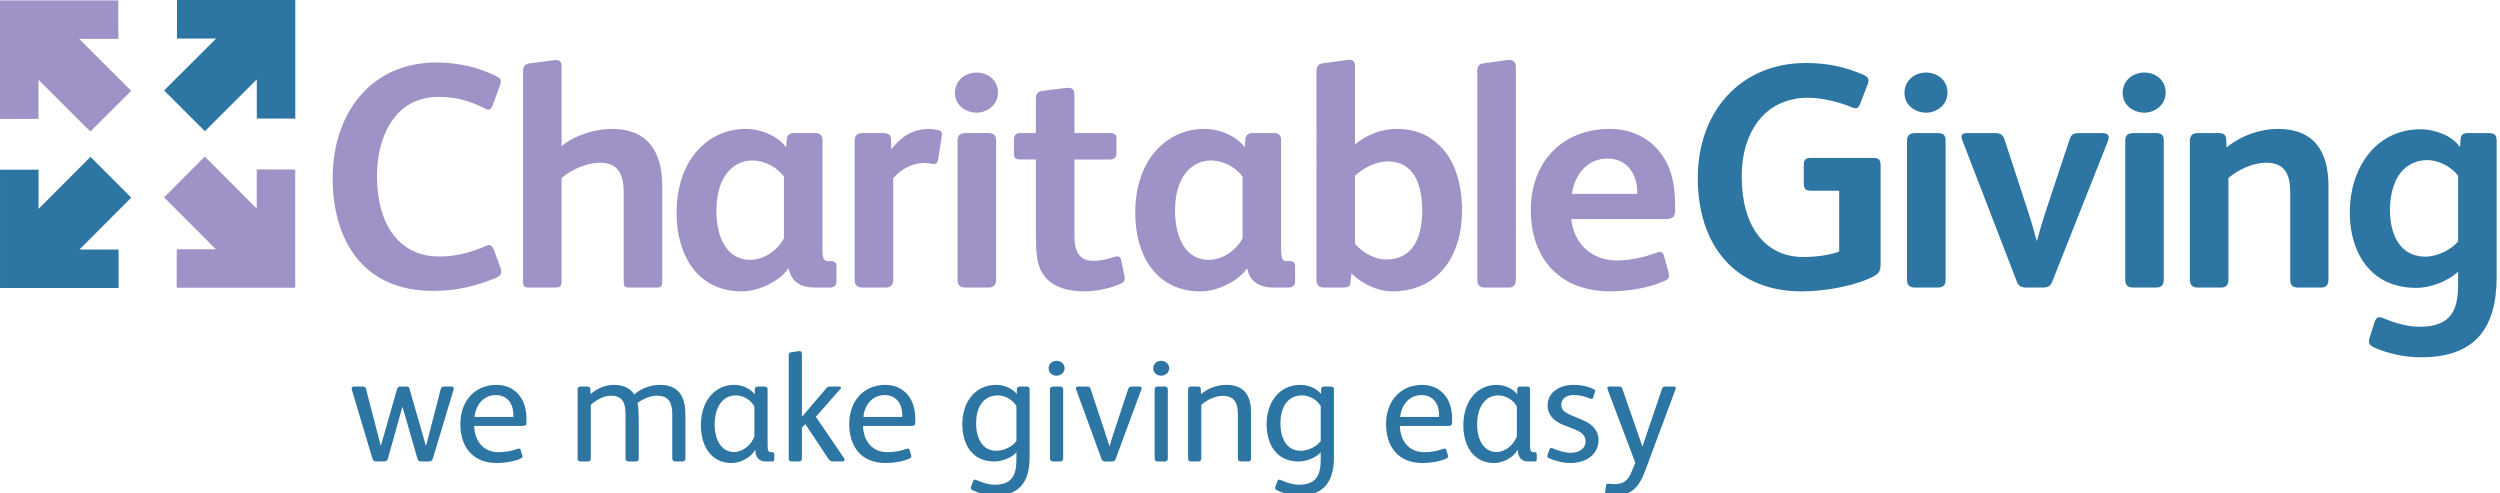 <?xml version="1.0" encoding="utf-8"?>
<!-- Generator: Adobe Illustrator 15.1.0, SVG Export Plug-In  -->
<!DOCTYPE svg PUBLIC "-//W3C//DTD SVG 1.1//EN" "http://www.w3.org/Graphics/SVG/1.1/DTD/svg11.dtd">
<svg version="1.1"
	 xmlns="http://www.w3.org/2000/svg" xmlns:xlink="http://www.w3.org/1999/xlink" xmlns:a="http://ns.adobe.com/AdobeSVGViewerExtensions/3.0/"
	 x="0px" y="0px" width="228px" height="45px" viewBox="0 0 228 45" overflow="visible" enable-background="new 0 0 228 45"
	 xml:space="preserve">
<defs>
</defs>
<g>
	<defs>
		<rect id="SVGID_1_" width="227.693" height="45.268"/>
	</defs>
	<clipPath id="SVGID_2_">
		<use xlink:href="#SVGID_1_"  overflow="visible"/>
	</clipPath>
	<path clip-path="url(#SVGID_2_)" fill="#9F92C6" d="M59.933,26.225h-2.557c-0.406,0-0.493-0.115-0.493-0.582v-8.075
		c0-1.569-0.436-2.73-2.179-2.73c-1.133,0-2.585,0.609-3.486,1.394v9.411c0,0.436-0.116,0.582-0.552,0.582h-2.499
		c-0.349,0-0.464-0.146-0.464-0.523V6.5c0-0.524,0.232-0.667,0.639-0.726l2.005-0.262c0.115-0.029,0.261-0.029,0.377-0.029
		c0.32,0,0.494,0.145,0.494,0.553v7.29c1.22-1.016,3.05-1.569,4.591-1.569c3.252,0,4.588,2.063,4.588,5.201v8.685
		C60.397,26.078,60.311,26.225,59.933,26.225"/>
	<path clip-path="url(#SVGID_2_)" fill="#9F92C6" d="M75.706,26.225h-1.393c-1.511,0-2.179-0.726-2.382-1.713h-0.058
		c-0.727,1.073-2.615,2.062-4.213,2.062c-4.096,0-5.955-3.369-5.955-7.147c0-5.025,3.022-7.669,6.275-7.669
		c1.539,0,2.992,0.698,3.718,1.685l0.058-0.784c0.029-0.32,0.262-0.523,0.611-0.523h2.032c0.38,0,0.611,0.203,0.611,0.639v10.081
		c0,0.406,0.057,0.697,0.174,0.842c0.087,0.086,0.203,0.115,0.349,0.115h0.232c0.349,0,0.523,0.117,0.523,0.494v1.367
		C76.288,26.021,76.055,26.225,75.706,26.225 M71.495,16.116c-0.582-0.844-1.773-1.483-2.876-1.483
		c-1.772,0-3.283,1.512-3.283,4.561c0,2.441,0.93,4.503,3.08,4.503c1.424,0,2.642-1.075,3.079-1.976V16.116z"/>
	<path clip-path="url(#SVGID_2_)" fill="#9F92C6" d="M85.874,12.513l-0.318,2.062c-0.029,0.263-0.174,0.377-0.407,0.377h-0.116
		c-0.233-0.057-0.523-0.086-0.785-0.086c-0.988,0-2.063,0.523-2.788,1.396v9.237c0,0.464-0.204,0.726-0.698,0.726h-2.12
		c-0.465,0-0.698-0.232-0.698-0.726v-9.063v-3.573c0-0.581,0.29-0.727,0.726-0.727h1.859c0.466,0,0.727,0.146,0.727,0.552
		l0.029,0.929c0.9-1.133,1.887-1.859,3.515-1.859c0.233,0,0.553,0.059,0.814,0.117c0.204,0.057,0.291,0.146,0.291,0.376
		C85.904,12.338,85.904,12.426,85.874,12.513"/>
	<path clip-path="url(#SVGID_2_)" fill="#9F92C6" d="M89.07,10.275c-0.959,0-1.976-0.638-1.976-1.8s0.959-1.859,1.976-1.859
		c0.988,0,1.946,0.668,1.946,1.829C91.017,9.579,90.029,10.275,89.07,10.275 M90.117,26.225h-2.034
		c-0.524,0-0.754-0.203-0.754-0.726V12.804c0-0.494,0.288-0.668,0.754-0.668h2.034c0.464,0,0.726,0.145,0.726,0.668v12.695
		C90.842,26.021,90.608,26.225,90.117,26.225"/>
	<path clip-path="url(#SVGID_2_)" fill="#9F92C6" d="M102.144,25.904c-0.902,0.379-2.093,0.67-3.255,0.67
		c-1.481,0-2.76-0.379-3.487-1.221c-0.9-1.018-0.929-2.208-0.929-4.329v-6.478h-1.365c-0.553,0-0.639-0.114-0.639-0.727v-1.104
		c0-0.348,0.173-0.58,0.522-0.58h1.482V8.969c0-0.493,0.262-0.638,0.727-0.696l2.092-0.262h0.145c0.377,0,0.551,0.203,0.551,0.639
		v3.486h3.282c0.35,0,0.552,0.114,0.552,0.494v1.366c0,0.348-0.231,0.551-0.58,0.551h-3.254V21.2c0,0.872,0.058,1.51,0.378,1.976
		c0.26,0.376,0.668,0.607,1.365,0.607c0.726,0,1.337-0.174,1.86-0.348c0.116-0.03,0.203-0.058,0.29-0.058
		c0.203,0,0.32,0.116,0.377,0.348l0.292,1.453c0.028,0.087,0.028,0.116,0.028,0.175C102.578,25.644,102.433,25.789,102.144,25.904"
		/>
	<path clip-path="url(#SVGID_2_)" fill="#9F92C6" d="M117.535,26.225h-1.396c-1.508,0-2.177-0.726-2.382-1.713h-0.056
		c-0.727,1.073-2.614,2.062-4.213,2.062c-4.097,0-5.955-3.369-5.955-7.147c0-5.025,3.021-7.669,6.274-7.669
		c1.539,0,2.994,0.698,3.719,1.685l0.059-0.784c0.028-0.32,0.26-0.523,0.609-0.523h2.034c0.379,0,0.608,0.203,0.608,0.639v10.081
		c0,0.406,0.06,0.697,0.174,0.842c0.088,0.086,0.205,0.115,0.35,0.115h0.232c0.349,0,0.522,0.117,0.522,0.494v1.367
		C118.115,26.021,117.884,26.225,117.535,26.225 M113.321,16.116c-0.58-0.844-1.771-1.483-2.876-1.483
		c-1.77,0-3.28,1.512-3.28,4.561c0,2.441,0.929,4.503,3.078,4.503c1.423,0,2.644-1.075,3.078-1.976V16.116z"/>
	<path clip-path="url(#SVGID_2_)" fill="#9F92C6" d="M126.948,26.573c-1.309,0-2.877-0.755-3.691-1.655l-0.116,0.957
		c-0.028,0.262-0.261,0.35-0.638,0.35h-1.744c-0.494,0-0.695-0.232-0.695-0.726V6.558c0-0.465,0.116-0.725,0.58-0.784l2.15-0.291
		c0.115-0.029,0.201-0.029,0.289-0.029c0.291,0,0.494,0.117,0.494,0.582v7.144c0.93-0.813,2.324-1.423,3.834-1.423
		c1.598,0,2.789,0.525,3.719,1.367c1.541,1.364,2.209,3.631,2.209,6.071C133.339,23.204,131.275,26.573,126.948,26.573
		 M126.568,14.721c-1.073,0-2.207,0.582-2.991,1.306v6.218c0.697,0.785,1.772,1.421,2.846,1.421c2.527,0,3.283-2.178,3.283-4.442
		C129.706,16.869,128.98,14.721,126.568,14.721"/>
	<path clip-path="url(#SVGID_2_)" fill="#9F92C6" d="M137.61,26.225h-2.21c-0.405,0-0.669-0.203-0.669-0.697V6.469
		c0-0.493,0.205-0.636,0.582-0.695l2.092-0.291c0.061,0,0.146-0.029,0.205-0.029c0.348,0,0.637,0.174,0.637,0.639v19.406
		C138.247,25.992,138.016,26.225,137.61,26.225"/>
	<path clip-path="url(#SVGID_2_)" fill="#9F92C6" d="M151.815,19.979h-8.514c0.231,2.237,1.86,3.776,4.156,3.776
		c1.219,0,2.497-0.292,3.573-0.697c0.116-0.028,0.202-0.088,0.319-0.088c0.201,0,0.348,0.117,0.405,0.348l0.406,1.482
		c0.03,0.145,0.06,0.262,0.06,0.349c0,0.204-0.117,0.351-0.466,0.494c-1.424,0.64-3.37,0.93-4.88,0.93
		c-4.561,0-7.264-2.907-7.264-7.437c0-4.357,2.875-7.38,7.207-7.38c1.771,0,3.223,0.67,4.242,1.744
		c1.334,1.395,1.711,3.225,1.711,5.2v0.436C152.772,19.833,152.542,19.979,151.815,19.979 M149.315,17.364
		c-0.058-1.511-0.93-2.905-2.701-2.905c-1.889,0-3.02,1.512-3.254,3.224h5.955V17.364z"/>
	<path clip-path="url(#SVGID_2_)" fill="#2D75A2" d="M170.814,25.236c-1.598,0.814-4.298,1.337-6.507,1.337
		c-6.044,0-9.471-4.184-9.471-10.342c0-6.071,3.922-10.486,9.847-10.486c1.862,0,3.572,0.32,5.316,1.103
		c0.319,0.145,0.406,0.32,0.406,0.524c0,0.115-0.057,0.231-0.087,0.349l-0.668,1.741c-0.116,0.291-0.231,0.409-0.435,0.409
		c-0.115,0-0.264-0.061-0.407-0.118c-0.958-0.406-2.615-0.841-3.952-0.841c-1.567,0-3.08,0.579-4.097,1.655
		c-1.219,1.278-1.917,3.166-1.917,5.549c0,4.502,2.12,7.32,5.61,7.32c1.189,0,2.496-0.175,3.28-0.494v-5.549h-2.585
		c-0.406,0-0.643-0.145-0.643-0.638v-1.774c0-0.463,0.236-0.58,0.67-0.58h5.638c0.494,0,0.697,0.145,0.697,0.668v9.063
		C171.512,24.713,171.365,24.945,170.814,25.236"/>
	<path clip-path="url(#SVGID_2_)" fill="#2D75A2" d="M175.664,10.275c-0.958,0-1.975-0.638-1.975-1.8s0.959-1.859,1.975-1.859
		c0.99,0,1.948,0.668,1.948,1.829C177.612,9.579,176.624,10.275,175.664,10.275 M176.709,26.225h-2.031
		c-0.522,0-0.756-0.203-0.756-0.726V12.804c0-0.494,0.291-0.668,0.756-0.668h2.031c0.469,0,0.73,0.145,0.73,0.668v12.695
		C177.439,26.021,177.204,26.225,176.709,26.225"/>
	<path clip-path="url(#SVGID_2_)" fill="#2D75A2" d="M192.256,12.832l-5.086,12.841c-0.174,0.437-0.408,0.551-0.842,0.551h-1.511
		c-0.437,0-0.728-0.114-0.873-0.522l-4.996-12.956c-0.028-0.088-0.058-0.175-0.058-0.262c0-0.234,0.146-0.348,0.523-0.348h2.555
		c0.494,0,0.726,0.203,0.843,0.58l2.21,6.769c0.287,0.871,0.552,1.831,0.727,2.47h0.027c0.145-0.553,0.436-1.569,0.695-2.381
		l2.267-6.828c0.146-0.496,0.379-0.61,0.902-0.61h2.093c0.377,0,0.58,0.146,0.58,0.405C192.312,12.63,192.282,12.716,192.256,12.832
		"/>
	<path clip-path="url(#SVGID_2_)" fill="#2D75A2" d="M195.566,10.275c-0.96,0-1.979-0.638-1.979-1.8s0.963-1.859,1.979-1.859
		c0.988,0,1.945,0.668,1.945,1.829C197.512,9.579,196.521,10.275,195.566,10.275 M196.611,26.225h-2.034
		c-0.524,0-0.755-0.203-0.755-0.726V12.804c0-0.494,0.291-0.668,0.755-0.668h2.034c0.465,0,0.727,0.145,0.727,0.668v12.695
		C197.338,26.021,197.104,26.225,196.611,26.225"/>
	<path clip-path="url(#SVGID_2_)" fill="#2D75A2" d="M211.658,26.225h-2.094c-0.521,0-0.695-0.262-0.695-0.754v-7.903
		c0-1.597-0.437-2.73-2.209-2.73c-1.133,0-2.525,0.609-3.428,1.394v9.267c0,0.493-0.203,0.726-0.697,0.726h-2.119
		c-0.438,0-0.699-0.232-0.699-0.697V12.862c0-0.466,0.203-0.726,0.727-0.726h1.889c0.406,0,0.668,0.114,0.697,0.551l0.028,0.755
		c1.337-1.075,3.022-1.685,4.708-1.685c3.254,0,4.59,2.034,4.59,5.201v8.513C212.355,25.963,212.18,26.225,211.658,26.225"/>
	<path clip-path="url(#SVGID_2_)" fill="#2D75A2" d="M220.809,32.586c-1.424,0-2.906-0.289-4.302-0.898
		c-0.317-0.146-0.463-0.322-0.463-0.582c0-0.145,0.058-0.262,0.087-0.378l0.406-1.278c0.117-0.318,0.232-0.523,0.436-0.523
		c0.147,0,0.291,0.06,0.438,0.117c1.045,0.437,2.235,0.756,3.251,0.756c2.904,0,3.518-1.541,3.518-3.864v-1.163
		c-0.871,0.843-2.5,1.482-3.777,1.482c-1.803,0-3.256-0.582-4.271-1.656c-1.221-1.249-1.83-3.137-1.83-5.257
		c0-3.894,2.266-7.553,6.479-7.553c0.697,0,1.424,0.175,2.092,0.463c0.553,0.233,1.134,0.669,1.482,1.163l0.056-0.755
		c0.03-0.377,0.235-0.523,0.67-0.523h1.916c0.524,0,0.698,0.203,0.698,0.696v12.434C227.693,29.974,225.689,32.586,220.809,32.586
		 M224.18,16.027c-0.582-0.783-1.716-1.423-2.818-1.423c-0.902,0-1.627,0.348-2.151,0.842c-0.901,0.873-1.248,2.354-1.248,3.69
		c0,1.278,0.289,2.644,1.162,3.486c0.522,0.523,1.278,0.784,2.063,0.784c1.131,0,2.41-0.668,2.992-1.395V16.027z"/>
	<polygon clip-path="url(#SVGID_2_)" fill-rule="evenodd" clip-rule="evenodd" fill="#9F92C6" points="3.511,10.842 3.511,7.277 
		3.512,7.277 8.245,11.998 11.966,8.284 7.219,3.549 7.221,3.547 10.794,3.547 10.785,0.034 0,0.034 0,10.85 	"/>
	<polygon clip-path="url(#SVGID_2_)" fill-rule="evenodd" clip-rule="evenodd" fill="#2D75A2" points="10.812,22.757 7.246,22.757 
		11.967,18.024 8.254,14.303 3.517,19.049 3.516,19.049 3.515,15.475 0.003,15.482 0.003,26.268 10.819,26.268 	"/>
	<polygon clip-path="url(#SVGID_2_)" fill-rule="evenodd" clip-rule="evenodd" fill="#2D75A2" points="23.419,10.807 23.419,7.244 
		23.418,7.242 18.686,11.963 14.964,8.25 19.711,3.514 19.709,3.513 16.136,3.513 16.145,0 26.93,0 26.93,10.816 	"/>
	<polygon clip-path="url(#SVGID_2_)" fill-rule="evenodd" clip-rule="evenodd" fill="#9F92C6" points="16.118,22.735 19.683,22.734 
		19.684,22.732 14.963,18 18.676,14.279 23.413,19.025 23.414,19.024 23.415,15.45 26.926,15.459 26.926,26.243 16.111,26.243 	"/>
	<path clip-path="url(#SVGID_2_)" fill="#9F92C6" d="M45.243,25.34c-1.917,0.783-3.66,1.189-5.78,1.189
		c-6.13,0-9.122-4.327-9.122-10.312c0-5.955,3.574-10.516,9.413-10.516c2.003,0,3.805,0.407,5.461,1.221
		c0.348,0.173,0.465,0.318,0.465,0.494c0,0.115-0.03,0.231-0.088,0.377l-0.667,1.829c-0.088,0.262-0.233,0.379-0.408,0.379
		c-0.088,0-0.203-0.059-0.319-0.117c-1.453-0.755-2.76-1.046-4.212-1.046c-4.038,0-5.607,3.719-5.607,7.233
		c0,4.474,2.091,7.322,5.665,7.322c1.394,0,2.817-0.321,4.182-0.93c0.146-0.058,0.263-0.117,0.349-0.117
		c0.204,0,0.35,0.145,0.466,0.436l0.58,1.569c0.059,0.146,0.088,0.291,0.088,0.406C45.708,25.02,45.592,25.193,45.243,25.34"/>
	<path clip-path="url(#SVGID_2_)" fill="#2D75A2" d="M41.367,35.537l-1.896,6.295c-0.056,0.169-0.17,0.255-0.34,0.255H38.41
		c-0.198,0-0.297-0.086-0.339-0.255l-1.358-4.725h-0.014l-1.33,4.74c-0.057,0.183-0.184,0.239-0.353,0.239h-0.709
		c-0.183,0-0.296-0.099-0.339-0.255l-1.882-6.295c-0.013-0.042-0.013-0.085-0.013-0.113c0-0.1,0.055-0.17,0.212-0.17h0.749
		c0.213,0,0.312,0.07,0.34,0.198l1.344,5.163h0.028l1.471-5.148c0.043-0.156,0.143-0.213,0.283-0.213h0.58
		c0.128,0,0.212,0.029,0.255,0.17l1.499,5.206h0.029l1.33-5.135c0.042-0.156,0.141-0.241,0.339-0.241h0.679
		c0.127,0,0.169,0.085,0.169,0.184C41.379,35.467,41.379,35.508,41.367,35.537"/>
	<path clip-path="url(#SVGID_2_)" fill="#2D75A2" d="M47.587,38.848h-4.343c0.043,1.344,0.806,2.391,2.235,2.391
		c0.58,0,1.231-0.113,1.698-0.297c0.056-0.015,0.099-0.029,0.141-0.029c0.071,0,0.142,0.029,0.17,0.129l0.156,0.521
		c0.014,0.029,0.014,0.057,0.014,0.071c0,0.086-0.057,0.127-0.17,0.185c-0.608,0.283-1.513,0.41-2.165,0.41
		c-2.178,0-3.338-1.429-3.338-3.564c0-2.023,1.259-3.564,3.296-3.564c0.806,0,1.458,0.296,1.925,0.777
		c0.565,0.58,0.806,1.414,0.806,2.334v0.24C48.012,38.776,47.955,38.848,47.587,38.848 M46.823,37.828
		c0-0.961-0.523-1.797-1.599-1.797c-1.174,0-1.838,0.949-1.952,1.995h3.551V37.828z"/>
	<path clip-path="url(#SVGID_2_)" fill="#2D75A2" d="M62.243,42.088h-0.65c-0.184,0-0.283-0.1-0.283-0.299v-3.974
		c0-1.019-0.255-1.728-1.4-1.728c-0.58,0-1.274,0.284-1.769,0.666c0.085,0.269,0.113,1.117,0.113,1.557v3.479
		c0,0.199-0.085,0.299-0.269,0.299h-0.65c-0.184,0-0.283-0.1-0.283-0.299v-3.974c0-0.978-0.212-1.728-1.33-1.728
		c-0.65,0-1.33,0.368-1.839,0.836v4.865c0,0.199-0.084,0.299-0.269,0.299h-0.665c-0.183,0-0.269-0.1-0.269-0.299v-6.252
		c0-0.185,0.1-0.283,0.269-0.283h0.608c0.17,0,0.284,0.07,0.284,0.254l0.013,0.439c0.595-0.537,1.387-0.848,2.15-0.848
		c0.779,0,1.472,0.281,1.84,0.877c0.651-0.581,1.541-0.877,2.363-0.877c0.947,0,1.542,0.353,1.881,0.877
		c0.297,0.467,0.424,1.088,0.424,1.881v3.932C62.512,41.988,62.427,42.088,62.243,42.088"/>
	<path clip-path="url(#SVGID_2_)" fill="#2D75A2" d="M70.399,42.088h-0.594c-0.622,0-0.92-0.481-0.92-1.047h-0.028
		c-0.325,0.621-1.259,1.188-2.122,1.188c-1.952,0-2.815-1.654-2.815-3.438c0-2.363,1.401-3.691,3.013-3.691
		c0.707,0,1.472,0.296,1.896,0.861l0.014-0.467c0-0.17,0.113-0.24,0.269-0.24h0.637c0.169,0,0.254,0.086,0.254,0.269v4.952
		c0,0.324,0.014,0.551,0.071,0.637c0.056,0.098,0.128,0.127,0.241,0.127h0.099c0.127,0,0.198,0.029,0.198,0.184v0.482
		C70.612,42.045,70.542,42.088,70.399,42.088 M68.801,37.079c-0.34-0.636-1.033-1.018-1.712-1.018c-1.09,0-1.91,0.961-1.91,2.645
		c0,1.556,0.721,2.517,1.741,2.517c0.905,0,1.626-0.719,1.881-1.426V37.079z"/>
	<path clip-path="url(#SVGID_2_)" fill="#2D75A2" d="M76.784,42.088h-0.778c-0.213,0-0.339-0.072-0.453-0.242l-2.108-3.168
		l-0.311,0.312v2.786c0,0.227-0.099,0.312-0.282,0.312h-0.665c-0.17,0-0.255-0.1-0.255-0.283V32.41c0-0.183,0.056-0.254,0.226-0.283
		l0.65-0.098c0.029,0,0.057-0.014,0.086-0.014c0.141,0,0.24,0.084,0.24,0.269v5.7h0.028l2.193-2.574
		c0.099-0.113,0.169-0.156,0.297-0.156h0.92c0.084,0,0.127,0.043,0.127,0.099c0,0.028-0.014,0.071-0.056,0.114l-2.236,2.545
		l2.533,3.721c0.056,0.072,0.085,0.156,0.085,0.213C77.025,42.03,76.954,42.088,76.784,42.088"/>
	<path clip-path="url(#SVGID_2_)" fill="#2D75A2" d="M83.05,38.848h-4.343c0.043,1.344,0.806,2.391,2.235,2.391
		c0.58,0,1.231-0.113,1.698-0.297c0.056-0.015,0.099-0.029,0.141-0.029c0.071,0,0.142,0.029,0.17,0.129l0.156,0.521
		c0.014,0.029,0.014,0.057,0.014,0.071c0,0.086-0.057,0.127-0.17,0.185c-0.608,0.283-1.513,0.41-2.165,0.41
		c-2.178,0-3.338-1.429-3.338-3.564c0-2.023,1.259-3.564,3.296-3.564c0.806,0,1.458,0.296,1.925,0.777
		c0.565,0.58,0.806,1.414,0.806,2.334v0.24C83.475,38.776,83.418,38.848,83.05,38.848 M82.286,37.828
		c0-0.961-0.523-1.797-1.599-1.797c-1.174,0-1.838,0.949-1.952,1.995h3.551V37.828z"/>
	<path clip-path="url(#SVGID_2_)" fill="#2D75A2" d="M90.718,45.199c-0.651,0-1.401-0.198-2.009-0.481
		c-0.113-0.056-0.17-0.127-0.17-0.226c0-0.043,0.014-0.086,0.029-0.127l0.156-0.426c0.042-0.127,0.112-0.197,0.197-0.197
		c0.043,0,0.085,0.015,0.142,0.043c0.509,0.225,1.131,0.423,1.627,0.423c1.57,0,2.008-0.834,2.008-2.304v-0.652
		c-0.452,0.509-1.315,0.835-2.022,0.835c-2.009,0-2.914-1.556-2.914-3.409c0-1.895,1.074-3.579,3.097-3.579
		c0.665,0,1.457,0.296,1.868,0.834l0.013-0.438c0-0.185,0.114-0.241,0.284-0.241h0.622c0.184,0,0.255,0.085,0.255,0.283v4.738v1.444
		C93.901,43.912,92.995,45.199,90.718,45.199 M92.698,37.035c-0.311-0.551-1.004-0.975-1.698-0.975c-1.442,0-1.98,1.26-1.98,2.547
		c0,1.203,0.467,2.504,1.854,2.504c0.679,0,1.471-0.381,1.824-0.892V37.035z"/>
	<path clip-path="url(#SVGID_2_)" fill="#2D75A2" d="M96.354,34.264c-0.383,0-0.722-0.268-0.722-0.68
		c0-0.41,0.339-0.679,0.722-0.679c0.381,0,0.735,0.269,0.735,0.679C97.088,33.996,96.721,34.264,96.354,34.264 M96.692,42.088
		h-0.651c-0.184,0-0.283-0.1-0.283-0.299v-6.252c0-0.197,0.099-0.283,0.283-0.283h0.651c0.183,0,0.269,0.086,0.269,0.283v6.252
		C96.961,41.988,96.875,42.088,96.692,42.088"/>
	<path clip-path="url(#SVGID_2_)" fill="#2D75A2" d="M104.095,35.508l-2.349,6.353c-0.07,0.17-0.169,0.228-0.325,0.228h-0.622
		c-0.183,0-0.283-0.071-0.34-0.228l-2.319-6.353c-0.015-0.027-0.015-0.069-0.015-0.098c0-0.099,0.07-0.156,0.213-0.156h0.777
		c0.212,0,0.298,0.058,0.34,0.199l1.273,3.832c0.183,0.565,0.353,1.076,0.452,1.401h0.015c0.084-0.297,0.255-0.849,0.425-1.358
		l1.271-3.848c0.058-0.169,0.157-0.227,0.355-0.227h0.65c0.157,0,0.227,0.043,0.227,0.142
		C104.123,35.424,104.109,35.468,104.095,35.508"/>
	<path clip-path="url(#SVGID_2_)" fill="#2D75A2" d="M105.896,34.264c-0.383,0-0.722-0.268-0.722-0.68
		c0-0.41,0.339-0.679,0.722-0.679c0.381,0,0.736,0.269,0.736,0.679C106.632,33.996,106.264,34.264,105.896,34.264 M106.235,42.088
		h-0.65c-0.184,0-0.283-0.1-0.283-0.299v-6.252c0-0.197,0.099-0.283,0.283-0.283h0.65c0.184,0,0.269,0.086,0.269,0.283v6.252
		C106.504,41.988,106.419,42.088,106.235,42.088"/>
	<path clip-path="url(#SVGID_2_)" fill="#2D75A2" d="M113.829,42.088h-0.664c-0.185,0-0.269-0.1-0.269-0.299v-3.961
		c0-1.004-0.255-1.725-1.387-1.725c-0.651,0-1.457,0.367-1.952,0.82v4.865c0,0.199-0.085,0.299-0.269,0.299h-0.665
		c-0.17,0-0.27-0.1-0.27-0.283v-6.268c0-0.197,0.072-0.283,0.27-0.283h0.623c0.17,0,0.269,0.07,0.269,0.254l0.014,0.439
		c0.651-0.552,1.499-0.848,2.319-0.848c1.628,0,2.25,0.988,2.25,2.531v4.158C114.098,41.988,114.027,42.088,113.829,42.088"/>
	<path clip-path="url(#SVGID_2_)" fill="#2D75A2" d="M118.47,45.199c-0.65,0-1.4-0.198-2.009-0.481
		c-0.113-0.056-0.17-0.127-0.17-0.226c0-0.043,0.014-0.086,0.028-0.127l0.156-0.426c0.041-0.127,0.112-0.197,0.197-0.197
		c0.042,0,0.085,0.015,0.143,0.043c0.508,0.225,1.131,0.423,1.625,0.423c1.571,0,2.01-0.834,2.01-2.304v-0.652
		c-0.452,0.509-1.315,0.835-2.022,0.835c-2.01,0-2.914-1.556-2.914-3.409c0-1.895,1.074-3.579,3.097-3.579
		c0.666,0,1.459,0.296,1.867,0.834l0.014-0.438c0-0.185,0.115-0.241,0.285-0.241h0.621c0.186,0,0.256,0.085,0.256,0.283v4.738v1.444
		C121.653,43.912,120.747,45.199,118.47,45.199 M120.45,37.035c-0.312-0.551-1.006-0.975-1.697-0.975c-1.444,0-1.98,1.26-1.98,2.547
		c0,1.203,0.467,2.504,1.854,2.504c0.679,0,1.472-0.381,1.824-0.892V37.035z"/>
	<path clip-path="url(#SVGID_2_)" fill="#2D75A2" d="M132.009,38.848h-4.344c0.043,1.344,0.807,2.391,2.236,2.391
		c0.579,0,1.23-0.113,1.697-0.297c0.056-0.015,0.1-0.029,0.143-0.029c0.068,0,0.141,0.029,0.168,0.129l0.156,0.521
		c0.014,0.029,0.014,0.057,0.014,0.071c0,0.086-0.058,0.127-0.17,0.185c-0.606,0.283-1.513,0.41-2.164,0.41
		c-2.179,0-3.338-1.429-3.338-3.564c0-2.023,1.258-3.564,3.297-3.564c0.805,0,1.457,0.296,1.924,0.777
		c0.563,0.58,0.806,1.414,0.806,2.334v0.24C132.434,38.776,132.376,38.848,132.009,38.848 M131.245,37.828
		c0-0.961-0.523-1.797-1.599-1.797c-1.175,0-1.838,0.949-1.953,1.995h3.552V37.828z"/>
	<path clip-path="url(#SVGID_2_)" fill="#2D75A2" d="M139.934,42.088h-0.593c-0.622,0-0.92-0.481-0.92-1.047h-0.027
		c-0.326,0.621-1.26,1.188-2.123,1.188c-1.951,0-2.814-1.654-2.814-3.438c0-2.363,1.4-3.691,3.014-3.691
		c0.707,0,1.471,0.296,1.896,0.861l0.012-0.467c0-0.17,0.115-0.24,0.27-0.24h0.637c0.17,0,0.256,0.086,0.256,0.269v4.952
		c0,0.324,0.013,0.551,0.07,0.637c0.057,0.098,0.125,0.127,0.24,0.127h0.1c0.127,0,0.196,0.029,0.196,0.184v0.482
		C140.146,42.045,140.077,42.088,139.934,42.088 M138.337,37.079c-0.34-0.636-1.033-1.018-1.711-1.018
		c-1.09,0-1.911,0.961-1.911,2.645c0,1.556,0.721,2.517,1.741,2.517c0.906,0,1.625-0.719,1.881-1.426V37.079z"/>
	<path clip-path="url(#SVGID_2_)" fill="#2D75A2" d="M143.194,42.229c-0.723,0-1.471-0.241-1.939-0.453
		c-0.099-0.043-0.142-0.113-0.142-0.184c0-0.029,0-0.056,0.015-0.084l0.184-0.51c0.029-0.084,0.087-0.143,0.156-0.143
		c0.028,0,0.058,0,0.086,0.015c0.521,0.226,1.201,0.425,1.683,0.425c0.819,0,1.373-0.396,1.373-1.062
		c0-0.552-0.411-0.849-1.063-1.103l-0.947-0.369c-0.834-0.324-1.457-0.891-1.457-1.781c0-1.245,1.133-1.881,2.377-1.881
		c0.609,0,1.203,0.099,1.84,0.395c0.085,0.043,0.127,0.085,0.127,0.143c0,0.027-0.014,0.07-0.028,0.113l-0.155,0.495
		c-0.028,0.099-0.086,0.142-0.156,0.142c-0.028,0-0.07-0.014-0.113-0.029c-0.368-0.17-1.031-0.339-1.486-0.339
		c-0.748,0-1.16,0.396-1.16,0.876c0,0.482,0.285,0.707,0.879,0.963l1.104,0.467c0.777,0.325,1.414,0.891,1.414,1.796
		C145.782,41.422,144.692,42.229,143.194,42.229"/>
	<path clip-path="url(#SVGID_2_)" fill="#2D75A2" d="M152.802,35.522l-2.758,7.399c-0.623,1.668-1.33,2.263-2.858,2.263
		c-0.212,0-0.424-0.015-0.638-0.056c-0.127-0.028-0.154-0.114-0.154-0.213v-0.07l0.07-0.538c0.015-0.142,0.084-0.198,0.213-0.198
		h0.057c0.154,0.016,0.352,0.044,0.494,0.044c0.779,0,1.245-0.313,1.542-1.049l0.369-0.905l-2.533-6.705
		c-0.015-0.027-0.015-0.07-0.015-0.099c0-0.084,0.043-0.142,0.156-0.142h0.934c0.143,0,0.227,0.058,0.27,0.185l1.838,5.291
		l1.783-5.263c0.057-0.155,0.127-0.213,0.297-0.213h0.777c0.128,0,0.186,0.058,0.186,0.142
		C152.831,35.438,152.815,35.48,152.802,35.522"/>
</g>
</svg>
